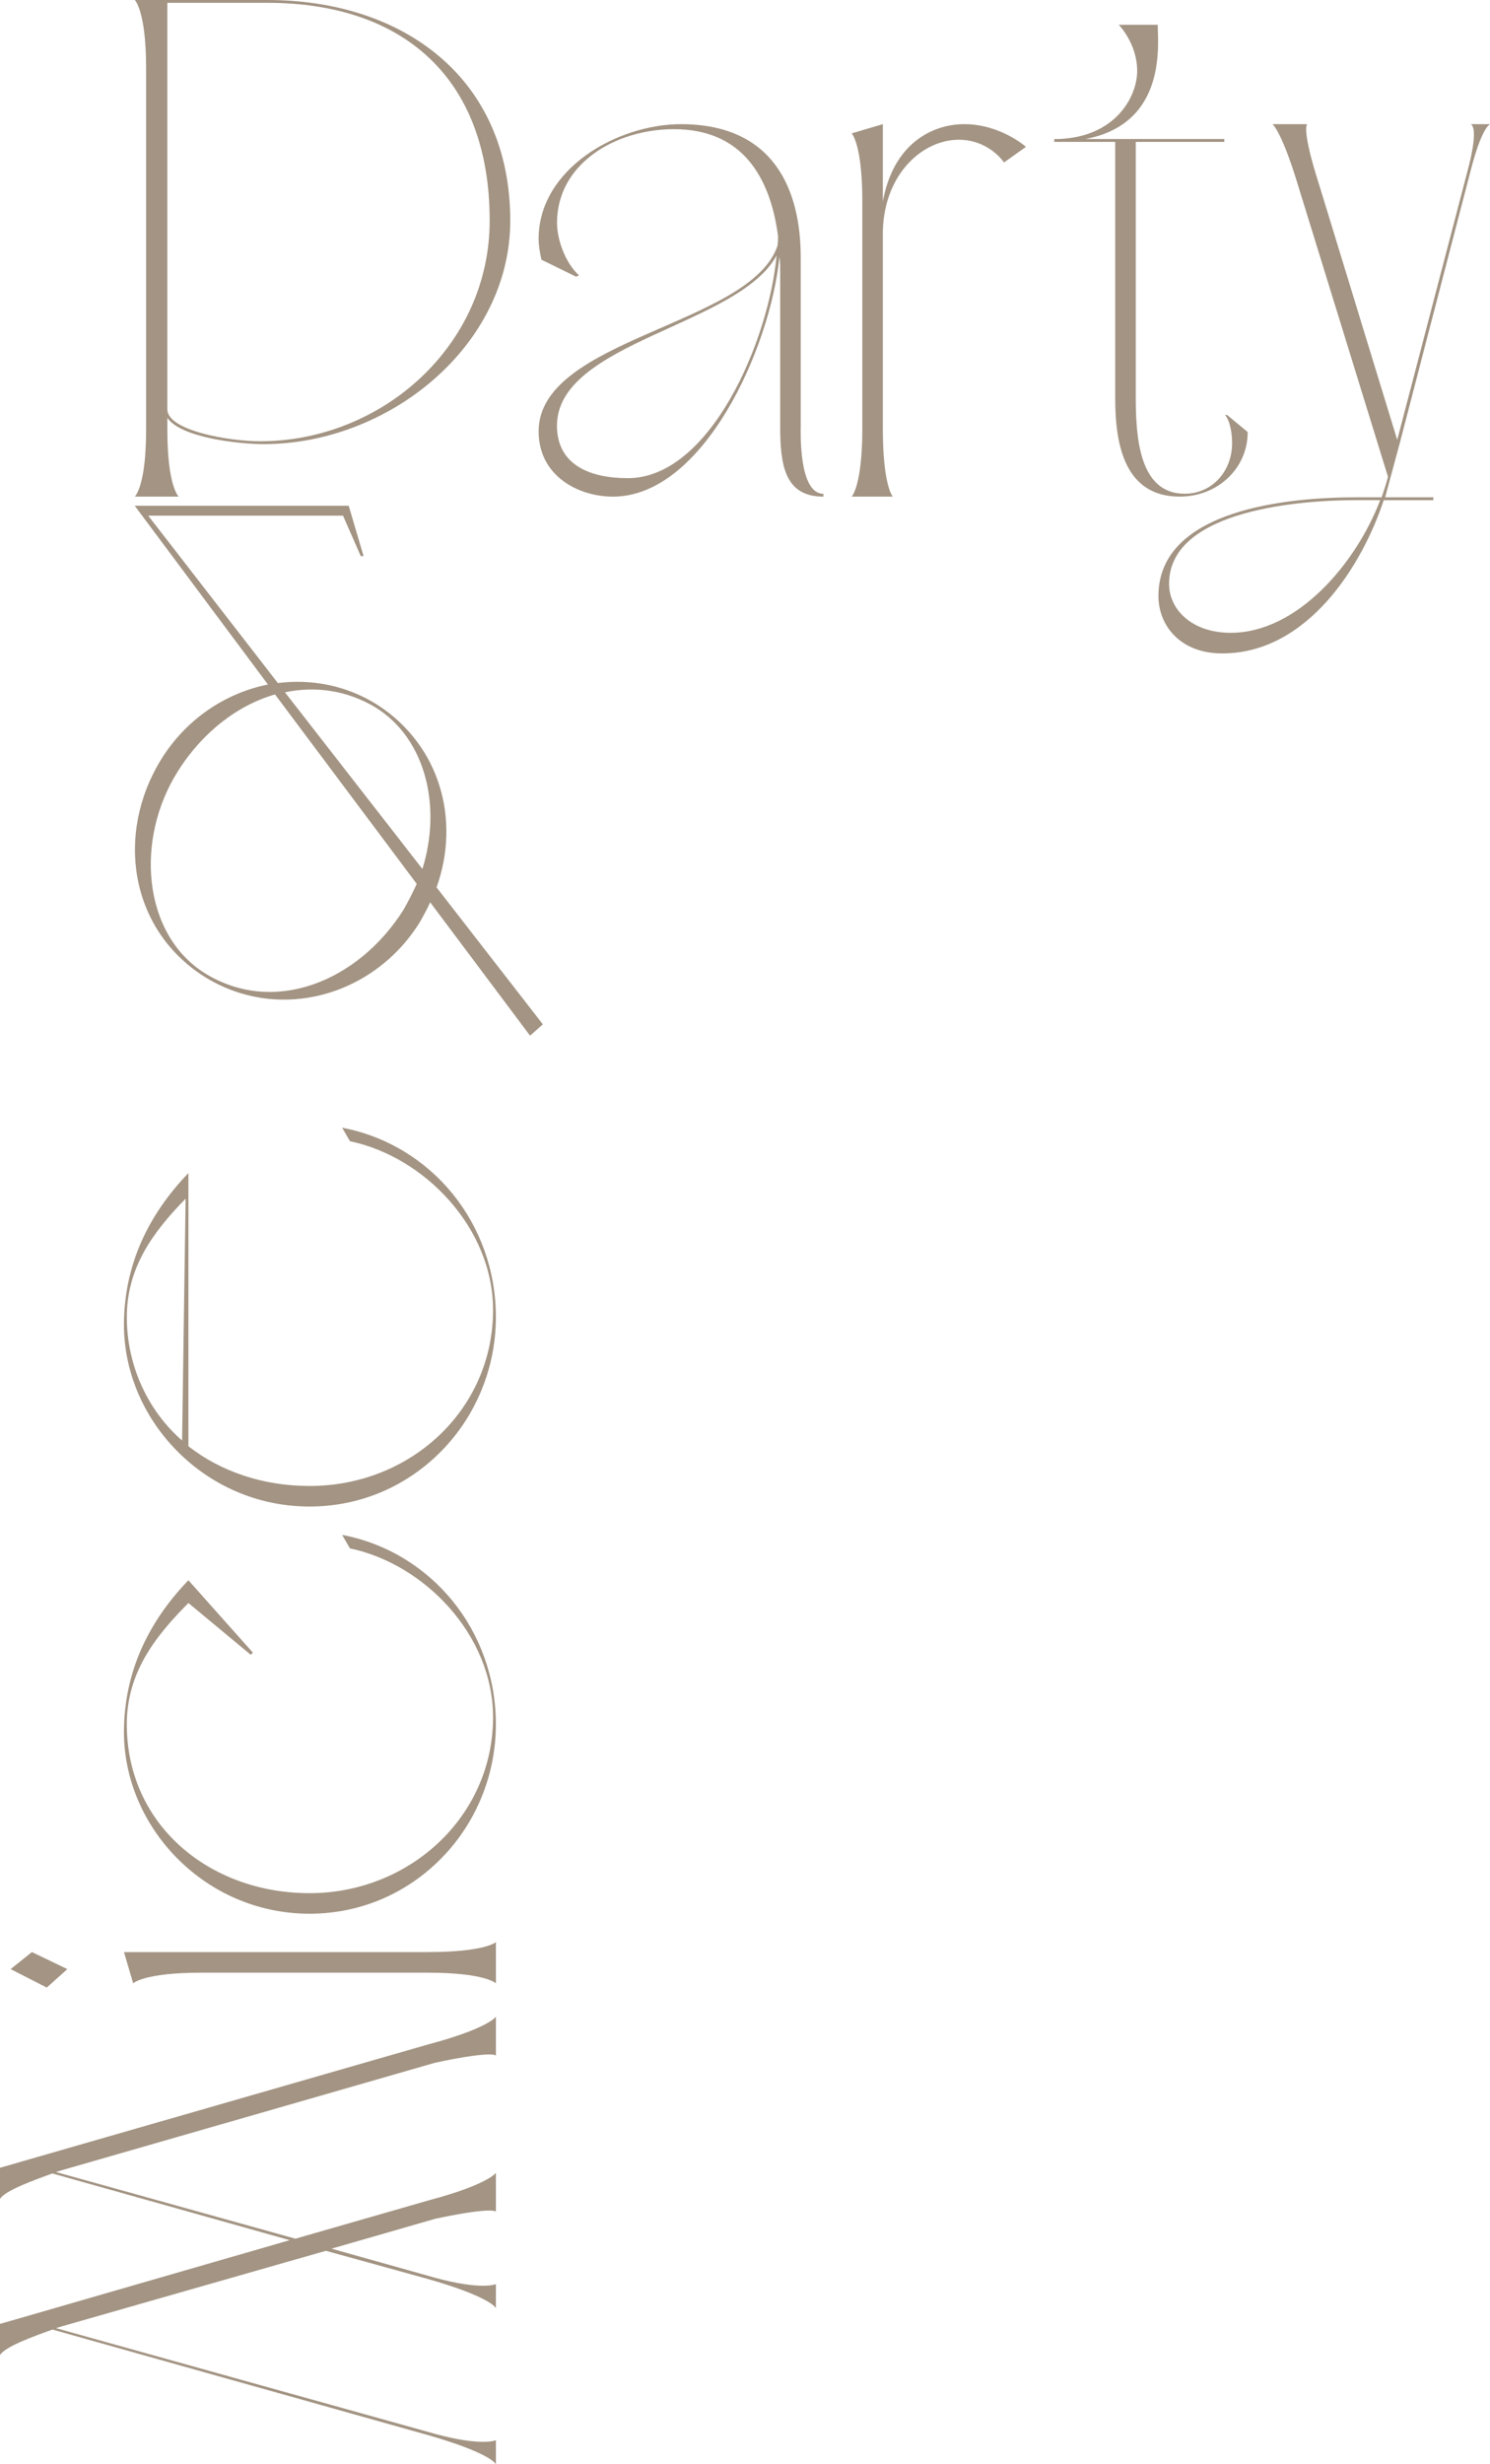 <svg width="427" height="706" viewBox="0 0 427 706" fill="none" xmlns="http://www.w3.org/2000/svg">
<g clip-path="url(#clip0_490_9802)">
<path d="M146.226 63.214C146.226 99.189 111.303 127.237 75.572 127.237C68.469 127.237 51.816 125.407 47.962 119.718V123.175C47.962 139.438 51.212 142.282 51.212 142.282H38.623C38.623 142.282 41.873 139.438 41.873 123.175V19.508C41.873 3.041 38.623 0 38.623 0H76.591C115.368 0 146.226 22.155 146.226 63.214ZM74.552 126.42C109.271 126.42 140.333 99.182 140.333 63.207C140.333 22.155 115.361 0.809 76.584 0.809H47.955V117.275C47.955 123.372 65.621 126.42 74.552 126.42Z" fill="#A39483"/>
<path d="M165.916 78.864L165.108 79.273L155.157 74.394C154.749 72.563 154.348 70.332 154.348 68.501C154.348 48.38 176.887 35.574 195.157 35.574C221.55 35.574 229.468 54.069 229.468 73.788V121.957C229.468 123.788 228.856 141.465 235.966 141.465V142.282C224.799 142.282 223.582 133.137 223.582 121.957V77.85C223.582 76.428 223.582 75.006 223.378 73.584C220.741 100.006 201.451 142.282 175.671 142.282C165.516 142.282 154.356 136.185 154.356 123.584C154.356 96.958 214.855 93.297 222.774 70.536C222.978 69.522 222.978 68.501 222.978 67.692C220.741 50.619 212.626 37.004 193.132 37.004C176.283 37.004 159.63 46.966 159.63 63.834C159.63 68.713 162.063 75.422 165.924 78.871L165.916 78.864ZM222.555 73.168C211.796 93.289 159.615 97.964 159.615 121.95C159.615 133.13 168.954 136.988 179.918 136.988C203.469 136.988 220.319 97.76 222.555 73.168Z" fill="#A39483"/>
<path d="M253.005 57.722C256.05 41.058 267.217 35.567 276.352 35.567C286.704 35.567 294.018 42.072 294.018 42.072L287.724 46.542C287.724 46.542 283.462 40.037 274.728 40.037C264.573 40.037 253.413 49.591 253.005 66.255V122.759C253.005 139.227 255.846 142.275 255.846 142.275H244.074C244.074 142.275 247.119 139.227 247.119 122.759V57.722C247.119 41.255 244.074 38.207 244.074 38.207L253.005 35.567V57.722Z" fill="#A39483"/>
<path d="M353.097 127.033C353.097 122.971 352.084 119.923 351.064 118.902H351.676L357.562 123.78C357.562 134.144 349.032 142.275 338.068 142.275C322.436 142.275 319.594 127.638 319.594 114.227V40.65H302.133V39.833H303.35C319.798 39.221 325.888 27.64 325.888 20.325C325.888 12.398 320.607 7.11 320.607 7.11H331.775C331.775 12.398 334.616 35.363 311.064 39.833H350.86V40.65H325.481V113.614C325.481 124.794 326.296 141.458 339.489 141.458C347.407 141.458 353.09 134.953 353.09 127.026L353.097 127.033Z" fill="#A39483"/>
<path d="M401.008 127.441L396.951 142.479H410.755V143.296H396.543C390.453 161.79 374.82 187.199 350.256 187.199C338.28 187.199 331.986 179.271 331.986 170.739C331.986 145.739 369.75 142.486 388.428 142.486H395.938C396.55 140.656 397.155 139.03 397.767 136.594L371.979 53.055C367.309 37.609 364.672 35.574 364.672 35.574H374.623C374.623 35.574 372.795 36.588 378.076 53.055L400.411 126.019L420.51 49.19C423.555 37.806 422.134 35.975 421.522 35.574H427C426.796 35.778 424.567 36.588 421.318 49.394L401.016 127.441H401.008ZM395.53 143.289H388.428C374.623 143.289 335.031 145.528 335.031 167.275C335.031 174.589 341.529 181.299 352.696 181.299C371.782 181.299 388.632 161.382 395.538 143.289H395.53Z" fill="#A39483"/>
<path d="M5.682 619.413L122.827 585.676C138.868 581.41 141.913 578.157 142.117 577.749V588.929C141.913 588.52 138.868 587.915 124.656 590.964L18.066 621.652L16.034 622.264L84.656 641.371L122.827 630.396C138.868 626.129 141.913 622.877 142.117 622.468V633.648C141.913 633.24 138.868 632.634 124.656 635.683L95.014 644.223L124.656 652.558C138.052 656.219 142.117 654.389 142.117 654.389V661.302C141.913 660.69 139.072 657.641 122.827 652.967L93.39 644.835L18.066 666.378L16.034 666.991L124.656 697.278C138.052 700.939 142.117 699.108 142.117 699.108V706.022C141.913 705.409 139.072 702.361 122.827 697.686L15.021 667.399C9.944 669.23 1.42 672.278 -3.95179e-05 674.714V665.773L5.682 664.147L83.031 641.787L15.014 622.68C9.936 624.51 1.413 627.559 -0.007 629.994V621.054L5.675 619.427L5.682 619.413Z" fill="#A39483"/>
<path d="M9.135 559.254L19.29 564.133L13.404 569.421L3.052 564.133L9.142 559.254H9.135ZM122.623 559.254C139.072 559.254 142.117 556.41 142.117 556.41V568.203C142.117 568.203 139.072 565.154 122.623 565.154H57.658C41.209 565.154 38.164 568.203 38.164 568.203L35.527 559.262H122.623V559.254Z" fill="#A39483"/>
<path d="M71.871 474.089L54.002 459.249C44.051 469.21 36.336 479.574 36.336 494.006C36.336 522.871 60.092 542.379 88.72 542.379C117.349 542.379 141.301 520.428 141.301 491.971C141.301 468.394 121.611 448.069 100.289 443.598L98.052 439.733C123.636 444.612 142.11 467.169 142.11 493.999C142.11 523.469 118.763 548.264 88.713 548.264C58.664 548.264 35.52 523.469 35.52 496.23C35.52 478.749 42.827 464.317 53.994 452.736L72.468 473.469L71.856 474.082L71.871 474.089Z" fill="#A39483"/>
<path d="M54.002 414.34C63.34 421.654 75.521 425.724 88.72 425.724C117.75 425.724 141.301 403.772 141.301 375.316C141.301 351.738 121.611 331.413 100.289 326.943L98.052 323.078C123.636 327.957 142.11 350.513 142.11 377.343C142.11 406.813 118.763 431.609 88.713 431.609C58.664 431.609 35.52 406.813 35.52 379.575C35.52 362.094 42.827 347.662 53.994 336.081V414.332L54.002 414.34ZM53.193 343.403C43.65 353.16 36.343 363.319 36.343 377.343C36.343 391.367 42.433 404.173 52.18 412.706L53.193 343.395V343.403Z" fill="#A39483"/>
<path d="M99.931 144.886L104.193 159.318H103.384L98.307 147.73H42.477L79.629 195.695C89.172 194.477 99.32 196.307 108.258 201.996C126.127 213.584 132.013 234.922 125.107 254.234L155.565 293.462L151.908 296.714L123.279 258.5C122.47 260.331 121.451 262.161 120.438 263.992C107.041 285.739 79.425 293.053 58.314 279.642C37.4 266.23 32.934 239.196 46.134 217.653C53.237 206.065 64.608 198.546 76.788 196.11L38.616 144.893H99.931V144.886ZM119.425 253.22L78.82 198.954C68.061 202.003 57.906 209.93 51.008 220.906C38.623 240.414 40.853 267.652 58.722 278.832C78.412 291.026 102.576 281.268 115.572 260.746C116.992 258.31 118.209 255.867 119.433 253.227L119.425 253.22ZM81.662 198.342L121.05 248.954C126.528 231.473 122.266 211.965 107.85 202.812C99.524 197.729 90.389 196.511 81.662 198.342Z" fill="#A39483"/>
</g>
<defs>
<clipPath id="clip0_490_9802">
<rect width="427" height="706" fill="white"/>
</clipPath>
</defs>
</svg>
